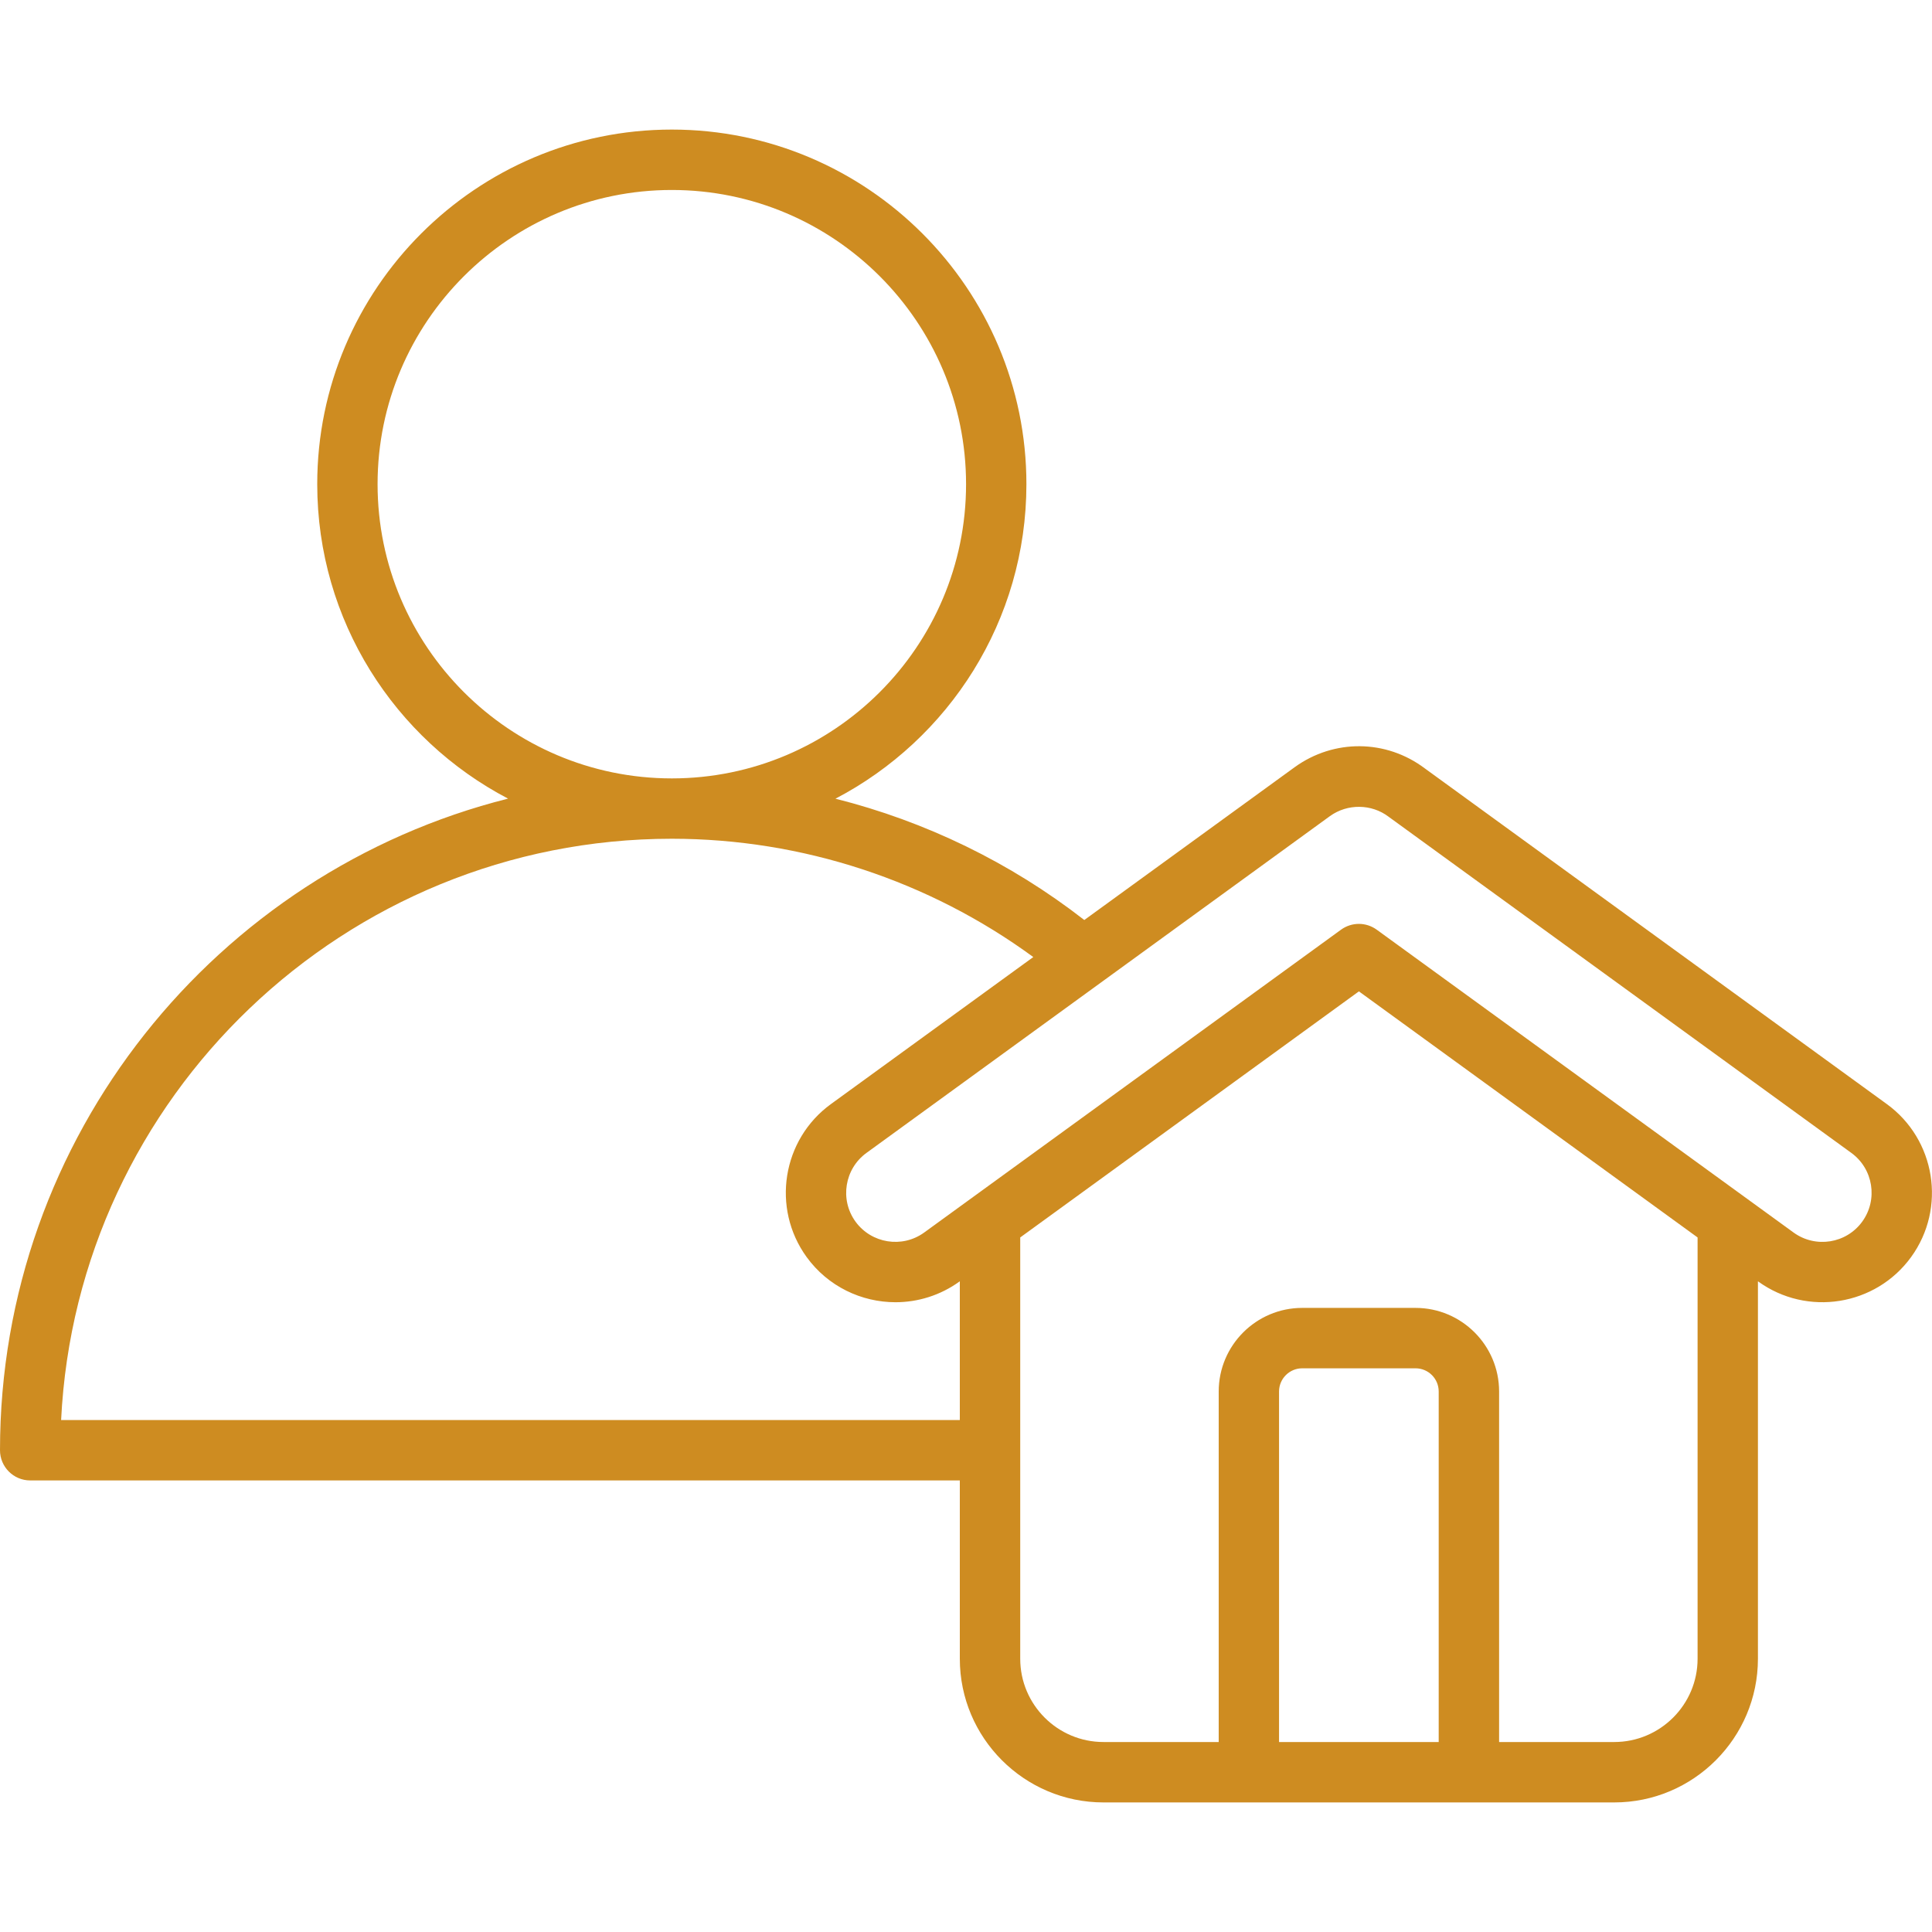 <svg width="30" height="30" viewBox="0 0 30 30" fill="none" xmlns="http://www.w3.org/2000/svg">
<path d="M29.297 17.143L22.125 11.932C21.524 11.479 20.712 11.472 20.102 11.914L16.837 14.286C15.69 13.393 14.371 12.754 12.973 12.402C14.734 11.482 15.938 9.639 15.938 7.518C15.938 4.482 13.468 2.012 10.432 2.012C7.396 2.012 4.926 4.482 4.926 7.518C4.926 9.638 6.13 11.481 7.889 12.401C3.362 13.539 0 17.644 0 22.519C0 22.778 0.21 22.988 0.469 22.988H14.904V25.757C14.904 26.987 15.905 27.988 17.135 27.988H25.066C26.296 27.988 27.297 26.987 27.297 25.757V19.896L27.3 19.898C28.06 20.448 29.126 20.278 29.676 19.519C30.227 18.759 30.056 17.693 29.297 17.143ZM5.863 7.518C5.863 4.999 7.913 2.95 10.432 2.95C12.951 2.95 15.001 4.999 15.001 7.518C15.001 10.037 12.952 12.086 10.434 12.087C10.433 12.087 10.433 12.087 10.432 12.087C10.432 12.087 10.431 12.087 10.431 12.087C7.912 12.086 5.863 10.037 5.863 7.518ZM0.949 22.05C1.194 17.033 5.353 13.026 10.43 13.024H10.432H10.435C12.455 13.025 14.424 13.674 16.045 14.861L12.904 17.143C12.145 17.693 11.975 18.759 12.525 19.519C12.857 19.977 13.378 20.221 13.905 20.221C14.251 20.221 14.6 20.116 14.901 19.898C14.901 19.898 14.901 19.898 14.901 19.898L14.904 19.896V22.05H0.949V22.05ZM22.34 27.05H19.861V21.607C19.861 21.408 20.023 21.247 20.221 21.247H21.98C22.179 21.247 22.34 21.408 22.34 21.607V27.05H22.34ZM26.36 25.757C26.36 26.47 25.779 27.05 25.066 27.05H23.278V21.607C23.278 20.891 22.696 20.309 21.98 20.309H20.221C19.506 20.309 18.924 20.891 18.924 21.607V27.05H17.135C16.422 27.05 15.842 26.47 15.842 25.757V19.215L21.101 15.394L26.36 19.215V25.757H26.36ZM28.917 18.969C28.67 19.31 28.192 19.386 27.851 19.139L21.376 14.435C21.294 14.376 21.197 14.346 21.101 14.346C21.004 14.346 20.907 14.376 20.825 14.435L14.35 19.139C14.009 19.386 13.531 19.309 13.284 18.969C13.037 18.628 13.114 18.149 13.455 17.902L20.652 12.672C20.923 12.477 21.297 12.481 21.562 12.682C21.565 12.684 21.567 12.686 21.57 12.688L28.747 17.902C29.088 18.149 29.164 18.628 28.917 18.969Z" fill="#CE8C21"/>
</svg>

